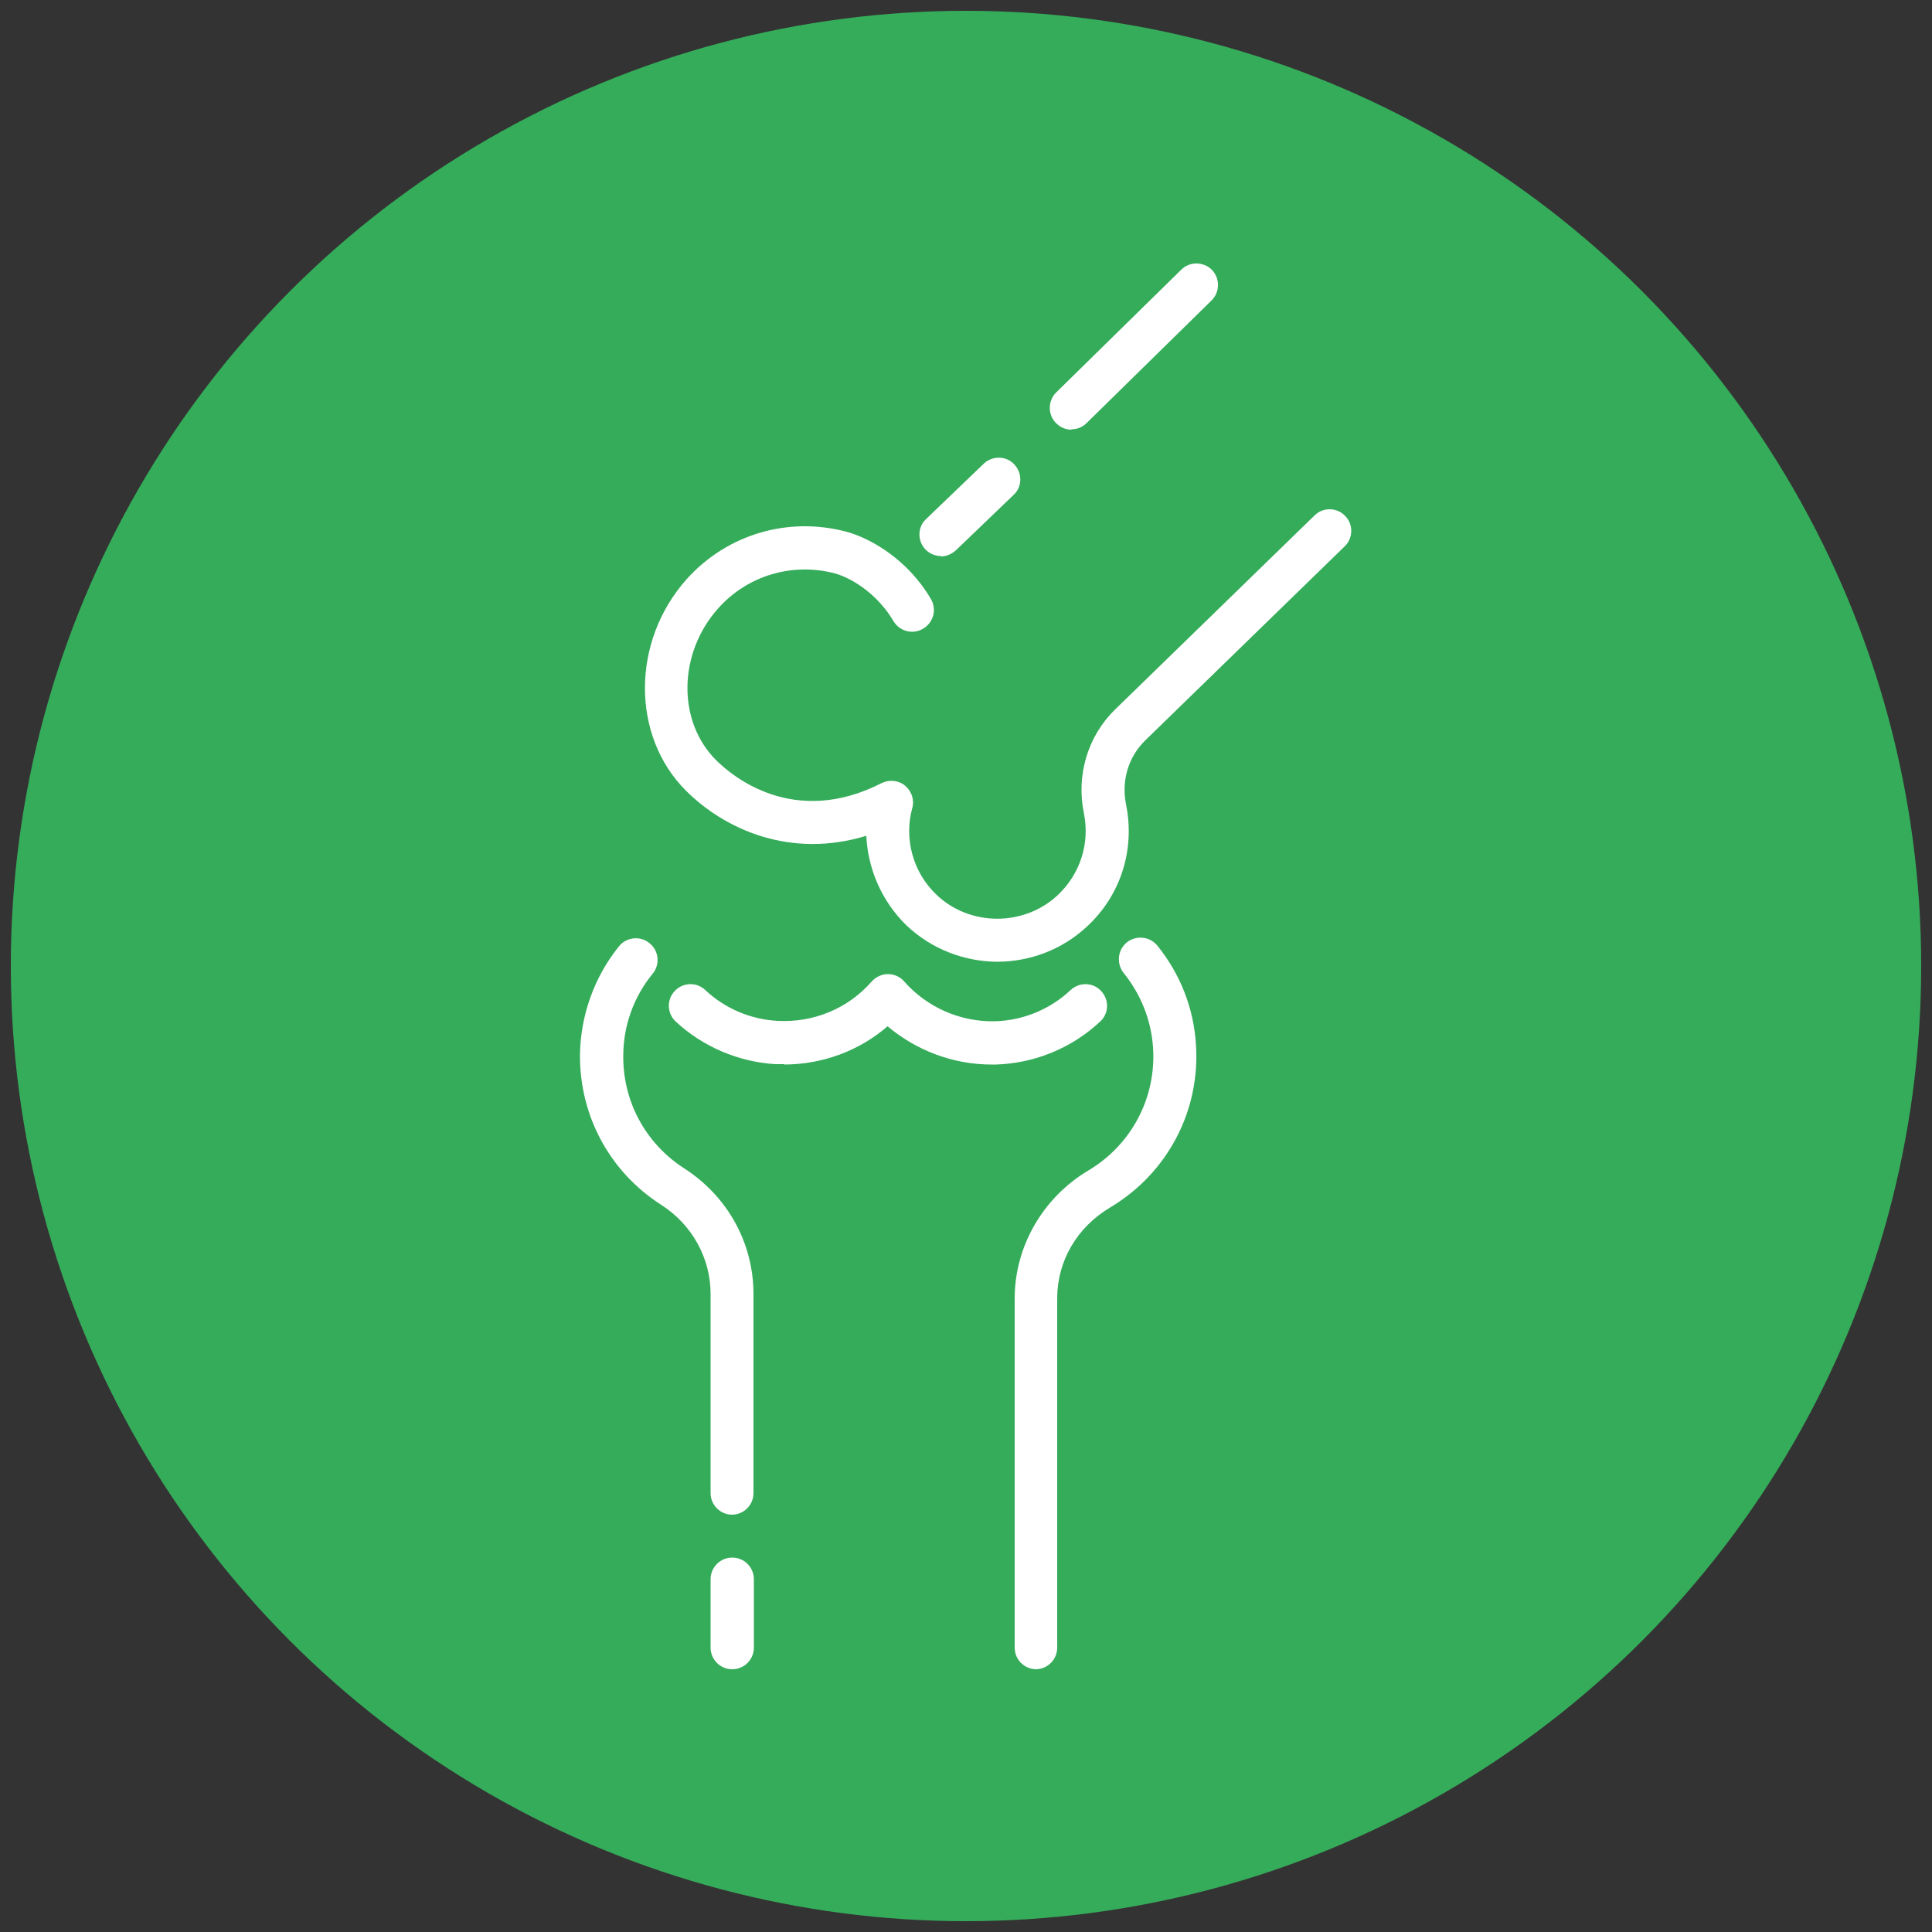 <?xml version="1.0" encoding="UTF-8"?>
<svg xmlns="http://www.w3.org/2000/svg" id="Group_614" width="50" height="50" viewBox="0 0 50 50">
  <rect x="0" y="0" width="50" height="50" fill="#333333" stroke="none"/>
  <circle cx="25" cy="25" r="24.72" fill="#35ac5a"></circle>
  <path d="M18.95,43.2c-.31,0-.56-.25-.56-.56v-1.77c0-.31.25-.56.56-.56s.56.25.56.56v1.77c0,.31-.25.56-.56.56Z" fill="#fff"></path>
  <path d="M24.35,14.39c-.15,0-.29-.06-.4-.17-.21-.22-.21-.58.02-.79l1.49-1.43c.22-.21.58-.21.79.02.21.22.21.58-.02.79l-1.49,1.43c-.11.1-.25.16-.39.16Z" fill="#fff"></path>
  <path d="M27.73,11.12c-.15,0-.29-.06-.4-.17-.22-.22-.21-.58,0-.79l3.24-3.18c.22-.22.58-.21.79,0,.22.22.21.58,0,.79l-3.24,3.18c-.11.11-.25.16-.39.16Z" fill="#fff"></path>
  <path d="M18.95,39.2c-.31,0-.56-.25-.56-.56v-5.15c0-.93-.48-1.8-1.28-2.31-1.34-.86-2.12-2.32-2.1-3.91.02-1,.37-1.99,1.01-2.78.19-.24.55-.28.79-.08.24.19.28.55.08.79-.49.6-.75,1.33-.76,2.09-.02,1.2.57,2.3,1.58,2.95,1.12.72,1.79,1.93,1.79,3.25v5.15c0,.31-.25.56-.56.56Z" fill="#fff"></path>
  <path d="M20.31,27.54c-.08,0-.16,0-.25,0-.95-.06-1.87-.45-2.57-1.1-.23-.21-.24-.57-.03-.79.21-.23.57-.24.79-.03.51.48,1.17.76,1.87.8.94.05,1.83-.32,2.44-1.02.11-.12.26-.19.42-.19h0c.16,0,.32.07.42.19.59.67,1.45,1.05,2.35,1.03.73-.02,1.43-.31,1.96-.81.23-.21.58-.2.79.03.21.23.2.58-.03.79-.74.69-1.7,1.08-2.7,1.11-.04,0-.07,0-.11,0h0c-.99,0-1.94-.36-2.69-.99-.74.64-1.69.99-2.69.99Z" fill="#fff"></path>
  <path d="M26.82,43.2c-.31,0-.56-.25-.56-.56v-9.04c0-1.34.73-2.61,1.91-3.31,1.12-.67,1.76-1.89,1.67-3.19-.05-.7-.31-1.36-.76-1.92-.19-.24-.16-.59.08-.79.24-.19.59-.16.79.08.59.73.94,1.61,1,2.55.12,1.72-.73,3.34-2.22,4.23-.86.51-1.37,1.39-1.37,2.35v9.04c0,.31-.25.56-.56.56Z" fill="#fff"></path>
  <path d="M25.83,24.89c-.86,0-1.72-.32-2.38-.95-.63-.62-.99-1.45-1.03-2.31-1.96.6-3.66-.16-4.67-1.17-1.42-1.42-1.41-3.87.02-5.47,1.04-1.16,2.62-1.63,4.13-1.23.64.17,1.6.73,2.19,1.74.16.27.07.61-.2.77-.27.16-.61.07-.77-.2-.4-.68-1.05-1.1-1.51-1.23-1.1-.29-2.26.05-3.02.9-1.04,1.16-1.07,2.92-.06,3.93.43.43,2.02,1.75,4.28.6.2-.1.44-.08.61.06.17.14.25.37.19.58-.22.8.02,1.66.61,2.23.86.84,2.28.85,3.16.02.58-.55.83-1.34.67-2.12-.2-.98.1-1.99.81-2.68l5.16-5.02c.22-.22.58-.21.79.01.22.22.21.58-.01.79l-5.16,5.02c-.44.43-.62,1.04-.5,1.65.24,1.17-.13,2.35-1,3.16-.65.61-1.49.92-2.34.92Z" fill="#fff"></path>
</svg>
